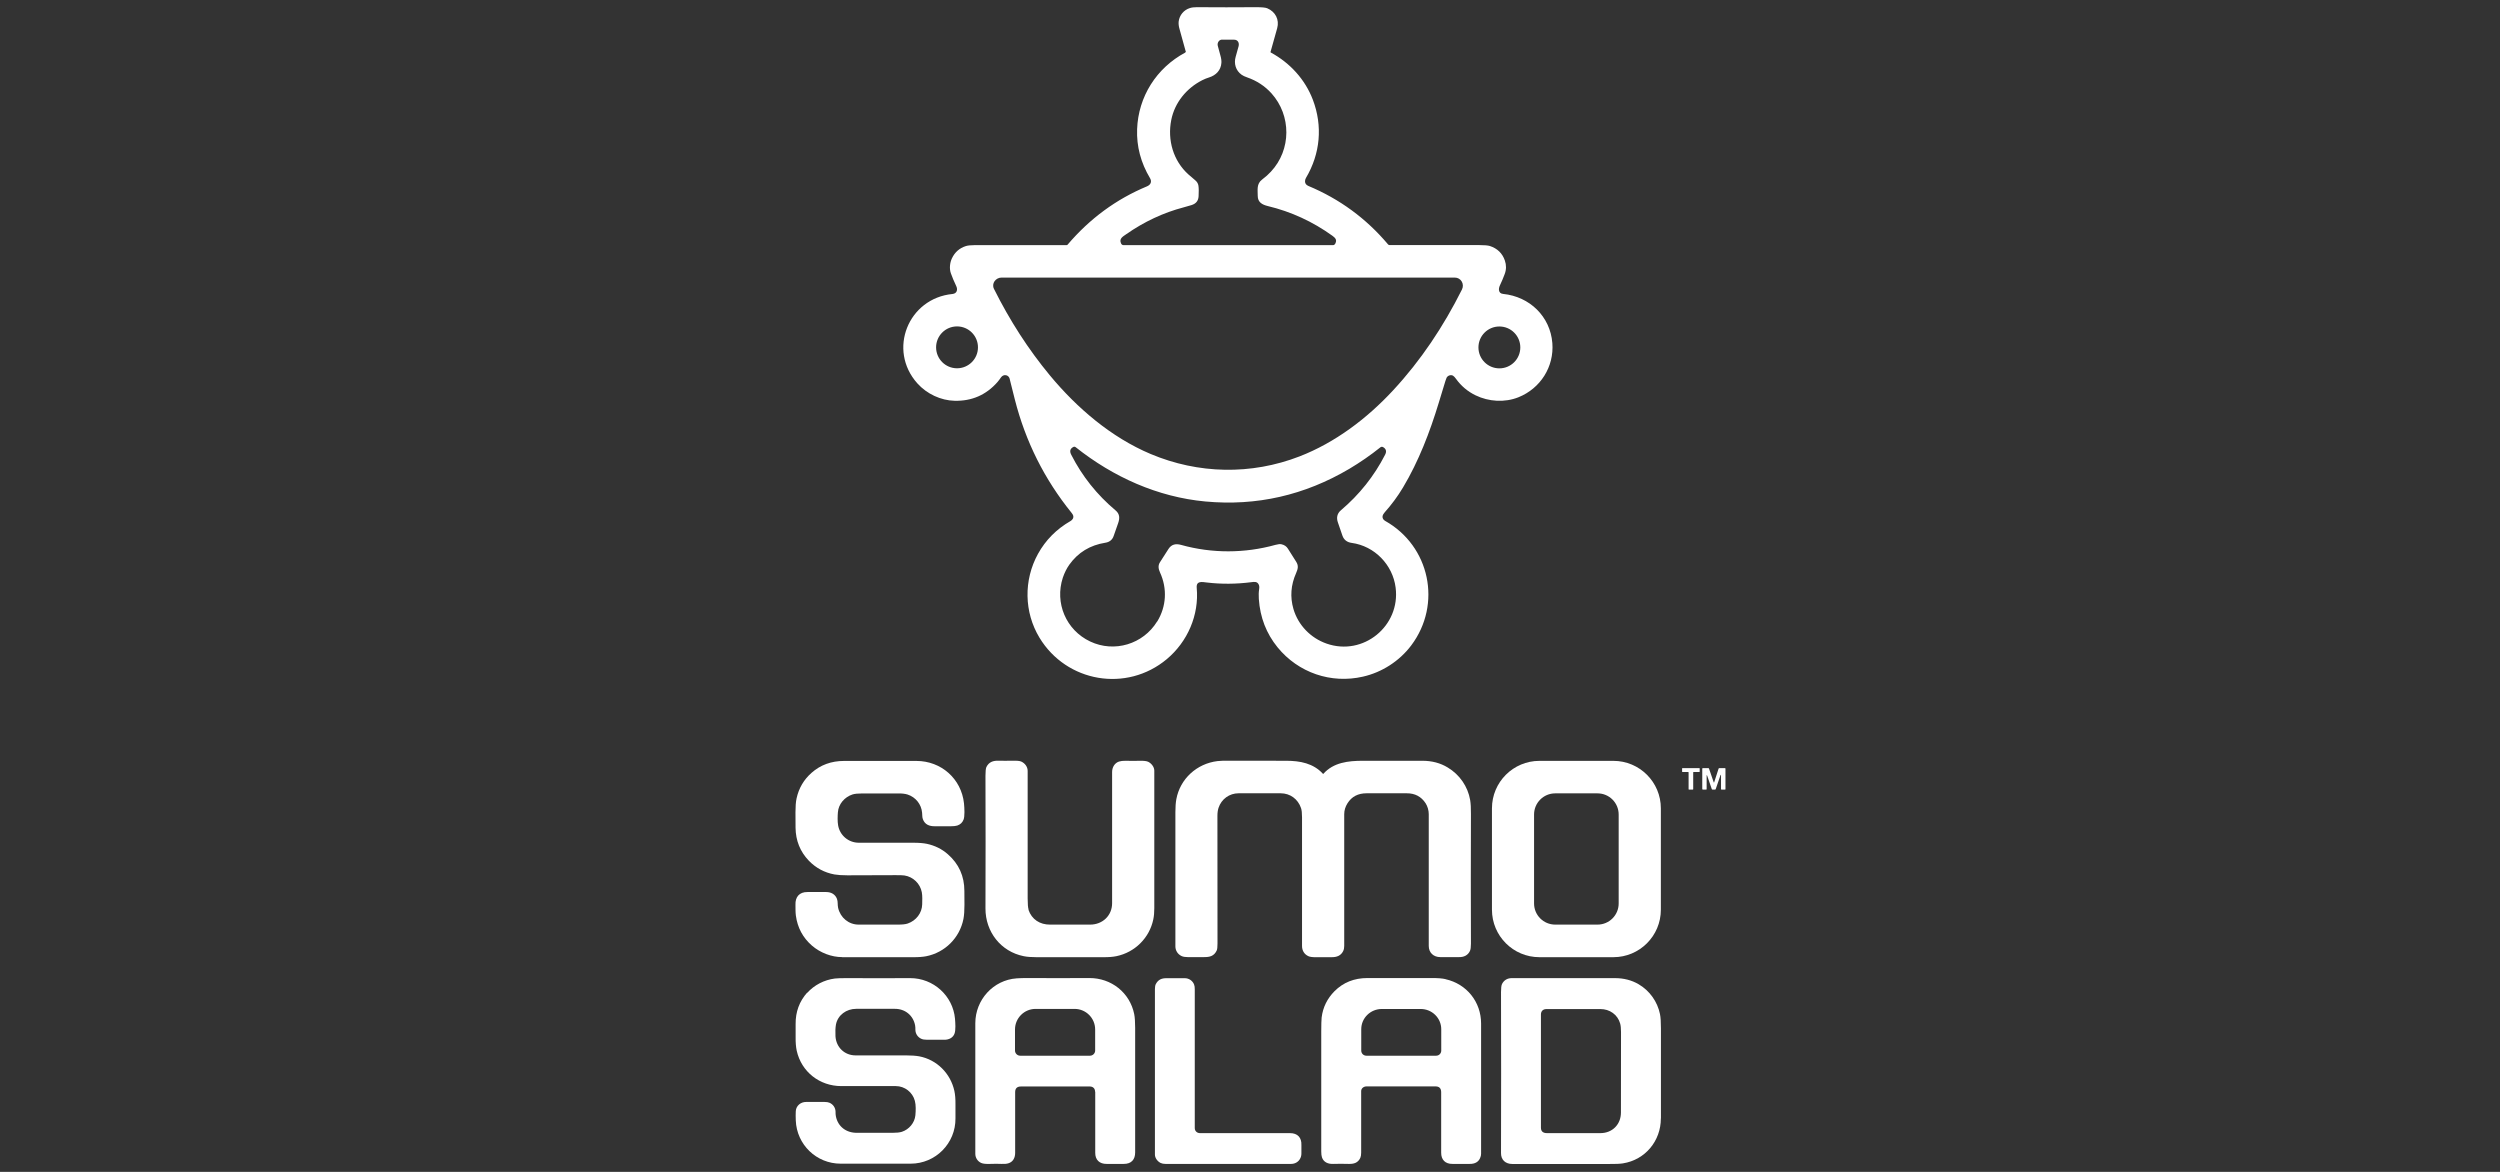 <?xml version="1.0" encoding="UTF-8"?><svg id="Layer_1" xmlns="http://www.w3.org/2000/svg" viewBox="0 0 320 150"><rect x="0" y="0" width="320" height="150" fill="#333333" stroke="none"/><defs><style>.cls-1{fill:#fff;stroke-width:0px;}</style></defs><path class="cls-1" d="M151.79,6.65c-.26-.94-.53-1.92-.81-2.93-.11-.37-.14-.69-.11-.97.1-.81.66-1.48,1.44-1.72.25-.08.55-.11.89-.11,2.53.02,5.04.02,7.54,0,.75,0,1.24.04,1.47.14,1.05.44,1.57,1.46,1.27,2.55-.28,1.01-.56,2.01-.85,3.03,0,.03,0,.06.03.08,2.46,1.33,4.4,3.45,5.39,6.06,1.27,3.36.95,6.9-.89,10-.07.12-.11.26-.12.41,0,.28.13.48.43.61,4,1.67,7.4,4.16,10.19,7.47.05.06.11.1.19.1,3.76,0,7.58,0,11.46,0,.68,0,1.15.04,1.4.12.95.31,1.59.93,1.91,1.85.2.58.2,1.16-.02,1.74-.17.47-.38.96-.62,1.47-.2.43-.19,1.01.41,1.07,3.41.34,6.04,2.89,6.31,6.29.24,3.03-1.52,5.81-4.34,6.94-1.76.7-3.8.57-5.49-.25-1.01-.49-1.85-1.2-2.51-2.12-.13-.18-.25-.31-.36-.38-.26-.18-.7-.04-.84.26-.06.14-.11.27-.15.41-.28.91-.56,1.84-.85,2.79-1.14,3.75-2.57,7.48-4.57,10.83-.68,1.14-1.47,2.2-2.35,3.19-.15.17-.24.33-.27.46-.05.26.09.5.32.63,5.74,3.22,7.31,10.67,3.35,15.94-1.52,2.02-3.76,3.45-6.18,4-4.09.94-8.28-.5-10.93-3.75-1.44-1.77-2.24-3.83-2.4-6.19-.03-.46-.02-.88.04-1.26.04-.24.02-.43-.05-.58-.19-.42-.57-.36-.95-.31-1.96.25-3.86.26-5.7.04-.59-.07-1.37-.25-1.29.68.32,3.49-1.17,6.9-3.83,9.13-5.15,4.3-12.84,2.97-16.3-2.75-1.97-3.26-2.04-7.36-.19-10.72.97-1.76,2.36-3.17,4.17-4.21.24-.14.42-.39.34-.69-.03-.1-.1-.23-.22-.37-3.46-4.28-5.88-9.11-7.25-14.49-.21-.81-.41-1.62-.61-2.43-.02-.07-.04-.15-.05-.22-.13-.53-.78-.64-1.1-.2-.15.2-.29.42-.46.61-1.45,1.65-3.28,2.45-5.48,2.4-1.78-.04-3.57-.88-4.78-2.23-3.83-4.28-1.17-10.89,4.5-11.44.58-.06.7-.57.47-1.03-.28-.58-.5-1.12-.68-1.62-.21-.6-.13-1.35.14-1.92.37-.78.96-1.3,1.77-1.56.26-.08.61-.12,1.07-.12,4.06,0,8,0,11.82,0,.06,0,.11-.02.14-.06,2.84-3.34,6.23-5.83,10.17-7.47.47-.2.64-.6.39-1.03-1.19-1.99-1.74-4.09-1.66-6.28.15-4.17,2.48-7.84,6.16-9.81.02-.01.03-.04.03-.06ZM156.43,5.07c-.4,0-.64.41-.56.77.1.4.21.81.33,1.22.11.37.16.7.14.99-.07.95-.69,1.58-1.57,1.86-.3.09-.59.21-.87.35-2.02,1.02-3.54,2.87-3.98,5.1-.51,2.57.26,5.23,2.2,6.97.28.25.56.49.84.72.26.21.4.45.44.72.05.33.05.78.02,1.35-.03.58-.33.95-.9,1.13-.32.1-.65.19-1.01.29-2.59.68-5.05,1.83-7.37,3.45-.43.3-.93.56-.64,1.18.06.13.18.21.32.21,8.88,0,17.82,0,26.82,0,.14,0,.25-.13.3-.25.21-.45-.04-.69-.39-.95-2.53-1.82-5.29-3.09-8.29-3.81-.69-.17-1.27-.48-1.27-1.29,0-.78-.17-1.54.55-2.09.46-.35.84-.69,1.14-1.02,2.62-2.81,2.62-7.18.07-10.02-.85-.94-1.89-1.62-3.13-2.05-.29-.1-.52-.21-.69-.33-.76-.54-1.02-1.44-.76-2.32.13-.44.25-.89.37-1.33.11-.44-.1-.85-.59-.84-.51,0-1.02,0-1.51,0ZM147.28,58.11c6.11,2.57,12.86,2.71,19.06.31,4.54-1.76,8.62-4.83,11.99-8.47,3.54-3.82,6.42-8.14,8.8-12.89.35-.7-.12-1.53-.92-1.53h-58.01c-.75,0-1.32.76-.97,1.45,2.02,4.05,4.4,7.74,7.14,11.05,3.48,4.2,7.86,7.95,12.91,10.08ZM125.18,44.46c0-1.48-1.2-2.68-2.68-2.68h0c-1.48,0-2.68,1.2-2.68,2.68h0c0,1.48,1.2,2.68,2.68,2.68h0c1.48,0,2.68-1.2,2.68-2.68h0ZM194.6,44.47c0-1.48-1.2-2.68-2.68-2.68s-2.68,1.2-2.68,2.68h0c0,1.48,1.2,2.68,2.68,2.68h0c1.48,0,2.68-1.2,2.68-2.68ZM148.12,79.56c1.18-1.93,1.31-4.22.36-6.29-.2-.44-.28-.88,0-1.31.34-.54.7-1.11,1.09-1.7.39-.6.94-.7,1.62-.51,3.94,1.1,8.13,1.09,12.08-.01.33-.09.59-.12.77-.07.36.08.64.27.82.57.36.57.72,1.13,1.06,1.68.31.49.22.9-.02,1.44-.67,1.51-.79,3.04-.34,4.59.61,2.08,2.21,3.72,4.24,4.43,4.7,1.65,9.47-2.26,8.84-7.17-.37-2.92-2.69-5.32-5.63-5.72-.58-.08-.99-.38-1.18-.93-.19-.56-.38-1.12-.58-1.69-.21-.59-.1-1.14.38-1.55,2.37-2.01,4.26-4.38,5.66-7.11.22-.42.14-.75-.24-.97-.11-.07-.24-.07-.35.01-1.3,1.04-2.63,1.95-3.97,2.75-5.75,3.4-11.9,4.8-18.45,4.19-6.1-.57-11.78-3.13-16.57-6.93-.1-.08-.2-.11-.32-.05-.41.21-.51.54-.27,1,1.4,2.75,3.29,5.12,5.67,7.12.54.45.56.99.33,1.64-.19.55-.38,1.09-.57,1.63-.17.51-.55.79-1.07.87-1.96.31-3.49,1.25-4.6,2.8-.35.49-.63,1.06-.84,1.68-1.05,3.22.4,6.69,3.5,8.16,3.1,1.47,6.79.34,8.57-2.56Z"/><path class="cls-1" d="M107.8,122.51c-1.37,0-2.8-.55-3.87-1.47-1.16-1.01-1.85-2.29-2.06-3.85-.06-.45-.04-.92-.05-1.38-.04-1,.5-1.64,1.53-1.63.79,0,1.59,0,2.4,0,.63,0,1.15.28,1.38.87.14.36.06.78.15,1.16.29,1.26,1.36,2.15,2.65,2.14,1.53,0,3.18,0,4.97,0,.58,0,1-.04,1.29-.14,1.07-.37,1.83-1.34,1.85-2.46.01-.5.04-1.05-.05-1.55-.21-1.1-1.11-1.97-2.22-2.14-.2-.03-.57-.04-1.11-.04-1.96.01-4.03.02-6.2.02-.69,0-1.24-.04-1.65-.11-1.29-.24-2.38-.83-3.28-1.76-1.12-1.17-1.68-2.58-1.7-4.23,0-.62,0-1.28-.01-1.96,0-.73.04-1.33.14-1.78.28-1.3.92-2.4,1.92-3.28,1.14-1.01,2.53-1.52,4.16-1.52,3.11,0,6.2,0,9.26,0,3.18,0,5.75,2.29,6.09,5.42.04.33.05.71.06,1.13,0,.44-.04.76-.11.95-.15.39-.42.64-.81.77-.19.06-.46.09-.81.09-.66-.01-1.35-.01-2.06,0-.72.01-1.3-.23-1.54-.93-.09-.26-.06-.52-.09-.79-.09-1.09-.83-2.01-1.86-2.34-.31-.1-.73-.15-1.27-.14-1.44.01-2.94.01-4.5,0-.57,0-1,.04-1.28.13-1.02.33-1.8,1.24-1.87,2.29-.04.49-.06,1.15.03,1.67.22,1.28,1.33,2.22,2.65,2.22,2.23,0,4.55,0,6.96,0,.74,0,1.32.05,1.75.14,1.02.22,1.92.66,2.68,1.33,1.41,1.23,2.12,2.8,2.12,4.71,0,.62,0,1.21.01,1.77,0,.74-.04,1.34-.13,1.81-.48,2.42-2.36,4.29-4.77,4.77-.42.08-1,.13-1.75.12-2.91,0-5.91,0-9,0Z"/><path class="cls-1" d="M131.64,116.44c.42,1.25,1.47,1.92,2.77,1.91,1.76,0,3.47,0,5.13,0,1.58,0,2.81-1.15,2.81-2.74,0-5.51,0-11.11,0-16.8,0-.6.33-1.15.88-1.33.22-.07.51-.11.87-.1.64.02,1.24.02,1.79,0,.51-.01.87.03,1.08.13.41.2.78.66.78,1.13,0,5.89,0,11.76,0,17.61,0,.54-.04,1.02-.13,1.44-.49,2.36-2.35,4.21-4.72,4.7-.44.09-1.01.14-1.7.13-2.84-.01-5.69-.01-8.56,0-.63,0-1.17-.04-1.61-.13-2.93-.59-4.9-3.12-4.89-6.11.02-5.74.02-11.4,0-16.98,0-.57.04-.93.11-1.1.32-.67.87-.85,1.58-.83.54.01,1.12.02,1.73,0,.59-.01.97.02,1.16.11.47.21.82.67.82,1.19,0,5.32,0,10.76,0,16.32,0,.71.04,1.19.12,1.44Z"/><path class="cls-1" d="M169.39,99.05c1.29-1.46,3.19-1.67,5.04-1.67,2.61,0,5.16,0,7.64,0,1.21,0,2.29.28,3.24.86,1.52.91,2.57,2.43,2.87,4.16.07.42.11,1.03.1,1.82-.02,5.4-.02,10.92,0,16.56,0,.44-.04.76-.13.95-.26.55-.77.79-1.38.78-.81,0-1.61,0-2.41,0-.86,0-1.48-.56-1.48-1.43,0-5.65,0-11.27,0-16.87,0-.48-.15-1-.4-1.39-.56-.86-1.37-1.29-2.44-1.28-1.8,0-3.5,0-5.11,0-1.1,0-1.91.42-2.45,1.28-.28.44-.42.91-.42,1.4,0,5.75,0,11.36,0,16.86,0,.25-.04.46-.13.65-.29.6-.83.8-1.49.79-.65-.01-1.3-.01-1.94,0-.48.01-.82-.03-1.03-.13-.54-.25-.81-.73-.81-1.31,0-5.23,0-10.71,0-16.44,0-.56-.04-.96-.13-1.21-.39-1.15-1.39-1.89-2.61-1.89-1.77,0-3.56,0-5.38,0-1.18,0-2.2.74-2.57,1.87-.09.28-.14.61-.14,1,0,5.57.01,11.02.01,16.36,0,.44-.03.74-.1.89-.34.73-.9.86-1.66.85-.7-.01-1.39-.01-2.05,0-.33,0-.59-.04-.8-.14-.48-.23-.78-.7-.78-1.23,0-5.93,0-11.66,0-17.19,0-.67.04-1.22.12-1.65.48-2.61,2.62-4.56,5.27-4.88.31-.04.88-.06,1.69-.05,2.33,0,4.7.01,7.12.01,1.77,0,3.47.33,4.68,1.66.03.03.05.03.08,0Z"/><path class="cls-1" d="M190.97,116.44v-12.97c0-3.36,2.72-6.08,6.08-6.08h9.46c3.36,0,6.08,2.72,6.08,6.08h0s0,12.97,0,12.97c0,3.36-2.72,6.08-6.08,6.08h-9.46c-3.36,0-6.08-2.72-6.08-6.08ZM207.19,104.26c0-1.5-1.21-2.71-2.71-2.71h-5.41c-1.5,0-2.71,1.21-2.71,2.71v11.38c0,1.5,1.21,2.71,2.71,2.71h5.41c1.5,0,2.71-1.21,2.71-2.71v-11.38Z"/><path class="cls-1" d="M216.69,101.07h-.51s-.04-.02-.04-.05v-2.16s-.02-.04-.05-.04h-.74s-.04-.02-.04-.04h0v-.42s.02-.04.04-.04h2.17s.04.02.04.04c0,0,0,0,0,0v.42s-.03.04-.05.04h-.74s-.04.02-.04.04v2.16s-.02.04-.04.04h0Z"/><path class="cls-1" d="M220.23,99.2l-.62,1.81s-.04.06-.08.06h-.34s-.07-.02-.08-.06l-.59-1.72c-.05-.13-.07-.13-.07.01v1.71s-.01.06-.05.06h-.44s-.07-.03-.07-.08v-2.61s.02-.06.06-.06h.73s.06.02.07.05l.6,1.75c.02.07.05.07.07,0l.56-1.74s.04-.06.09-.06h.73s.06.02.06.06v2.64s-.02.05-.05.05h-.46s-.06-.02-.06-.05c0,0,0,0,0,0v-1.81c0-.08-.01-.08-.04,0Z"/><path class="cls-1" d="M103.31,127.1c.91-1.02,2.2-1.68,3.56-1.85.31-.04.85-.05,1.61-.05,2.65.01,5.33.02,8.03,0,2.98,0,5.47,2.27,5.73,5.2.03.3.04.62.05.97,0,.39-.03.69-.1.9-.19.57-.74.83-1.34.82-.73-.01-1.45-.01-2.18,0-.32,0-.58-.04-.78-.14-.44-.22-.71-.64-.72-1.13,0-.2,0-.4-.04-.59-.25-1.27-1.29-2.11-2.6-2.1-1.78,0-3.43,0-4.94,0-1.24,0-2.36.79-2.59,2.02-.07.39-.09.89-.06,1.48.08,1.43,1.17,2.46,2.57,2.46,2.21,0,4.36,0,6.46,0,.68,0,1.24.04,1.69.12,2.26.43,4.01,2.19,4.5,4.43.1.46.15,1.05.14,1.76,0,.63-.01,1.21,0,1.75.03,3.19-2.54,5.8-5.74,5.8-2.74,0-5.72,0-8.96,0-3.1,0-5.62-2.44-5.74-5.53-.02-.45-.02-.85,0-1.2.04-.68.63-1.18,1.33-1.17.77,0,1.55,0,2.35,0,.26,0,.47.03.63.1.47.2.77.64.78,1.15,0,.19,0,.39.04.57.26,1.36,1.36,2.15,2.72,2.13,1.4-.01,2.92-.01,4.55,0,.5,0,.89-.04,1.18-.13.92-.3,1.64-1.15,1.73-2.12.05-.56.08-1.31-.07-1.85-.29-1.09-1.29-1.88-2.44-1.88-2.37,0-4.69,0-6.97,0-2.77,0-5.11-1.82-5.71-4.53-.1-.47-.15-1.04-.14-1.72,0-.58.01-1.14,0-1.68-.02-1.57.48-2.92,1.49-4.05Z"/><path class="cls-1" d="M140.17,139.74c0-.42-.27-.67-.68-.67-2.94,0-5.88,0-8.81,0-.49,0-.74.24-.74.72,0,2.66,0,5.25,0,7.78,0,.62-.27,1.15-.86,1.33-.22.07-.51.1-.87.08-.46-.02-.95-.02-1.46,0-.54.02-.93-.02-1.15-.12-.46-.2-.76-.66-.76-1.17v-16.71c0-3.01,2.3-5.54,5.29-5.75.41-.03.87-.04,1.37-.04,2.62.01,5.26.02,7.94,0,2.8-.01,5.18,1.86,5.74,4.62.08.42.12,1,.12,1.76-.01,5.29-.01,10.6,0,15.94,0,.91-.48,1.48-1.47,1.47-.74,0-1.47,0-2.18,0-.91.01-1.47-.51-1.46-1.43.01-2.6.01-5.21,0-7.81ZM130.58,135.13h8.94c.36,0,.66-.3.66-.66h0v-2.7c0-1.45-1.18-2.63-2.63-2.63h-5c-1.45,0-2.63,1.18-2.63,2.63v2.7c0,.36.3.66.66.66Z"/><path class="cls-1" d="M151.67,125.21c.51,0,.99.33,1.17.8.06.16.1.37.09.61,0,5.52,0,11.44,0,17.77,0,.38.28.65.67.65,3.75,0,7.59,0,11.52,0,.97,0,1.5.57,1.46,1.53-.01.3-.01.61,0,.94.01.29-.03.54-.14.75-.21.45-.67.72-1.17.72-5.26,0-10.62,0-16.09,0-.24,0-.45-.04-.62-.12-.4-.2-.73-.63-.73-1.08,0-7.19,0-14.25,0-21.18,0-.28.04-.49.11-.63.3-.58.76-.77,1.38-.76.9,0,1.68,0,2.35,0Z"/><path class="cls-1" d="M185.04,125.34c2.7.61,4.54,2.9,4.54,5.68,0,5.46,0,11.01,0,16.65,0,.19-.04.38-.13.57-.22.5-.67.75-1.34.74-.73,0-1.46,0-2.19,0-.93.01-1.46-.53-1.45-1.45,0-2.7,0-5.27,0-7.72,0-.5-.24-.75-.72-.75-2.94,0-5.89,0-8.84,0-.36,0-.68.25-.68.6,0,2.67,0,5.29,0,7.88,0,.29-.04.51-.11.67-.3.64-.83.79-1.5.77-.68-.02-1.34-.02-1.99,0-.65.02-1.21-.22-1.42-.84-.06-.18-.09-.43-.09-.76.01-5.01.01-10.13,0-15.35,0-.88.02-1.48.05-1.79.16-1.31.72-2.43,1.65-3.37,1.12-1.12,2.52-1.68,4.21-1.68,2.78,0,5.55,0,8.29,0,.72,0,1.29.04,1.71.14ZM174.89,135.13h8.94c.36,0,.65-.29.65-.65v-2.74c0-1.43-1.18-2.59-2.63-2.59h-4.98c-1.45,0-2.63,1.16-2.63,2.59v2.74c0,.36.29.65.65.65Z"/><path class="cls-1" d="M212.59,143.16c0,2.89-2.01,5.3-4.85,5.75-.37.06-.98.09-1.82.08-4.2-.01-8.31-.01-12.33,0-.91,0-1.47-.54-1.46-1.4.02-6.76.02-13.63,0-20.61,0-.5.04-.85.13-1.03.25-.5.7-.75,1.25-.75,4.74,0,9.14,0,13.2,0,1.13,0,2.14.26,3.03.78,1.42.83,2.41,2.23,2.74,3.83.08.41.12,1.01.12,1.82,0,3.87-.01,7.71,0,11.52ZM204.85,145.04c1.53,0,2.63-1.11,2.63-2.64,0-3.43,0-6.86.01-10.3,0-.48-.04-.84-.11-1.09-.32-1.14-1.35-1.86-2.54-1.85-2.31,0-4.6,0-6.89,0-.45,0-.71.27-.71.69v14.51c0,.49.32.68.77.68,2.09,0,4.37,0,6.84,0Z"/></svg>